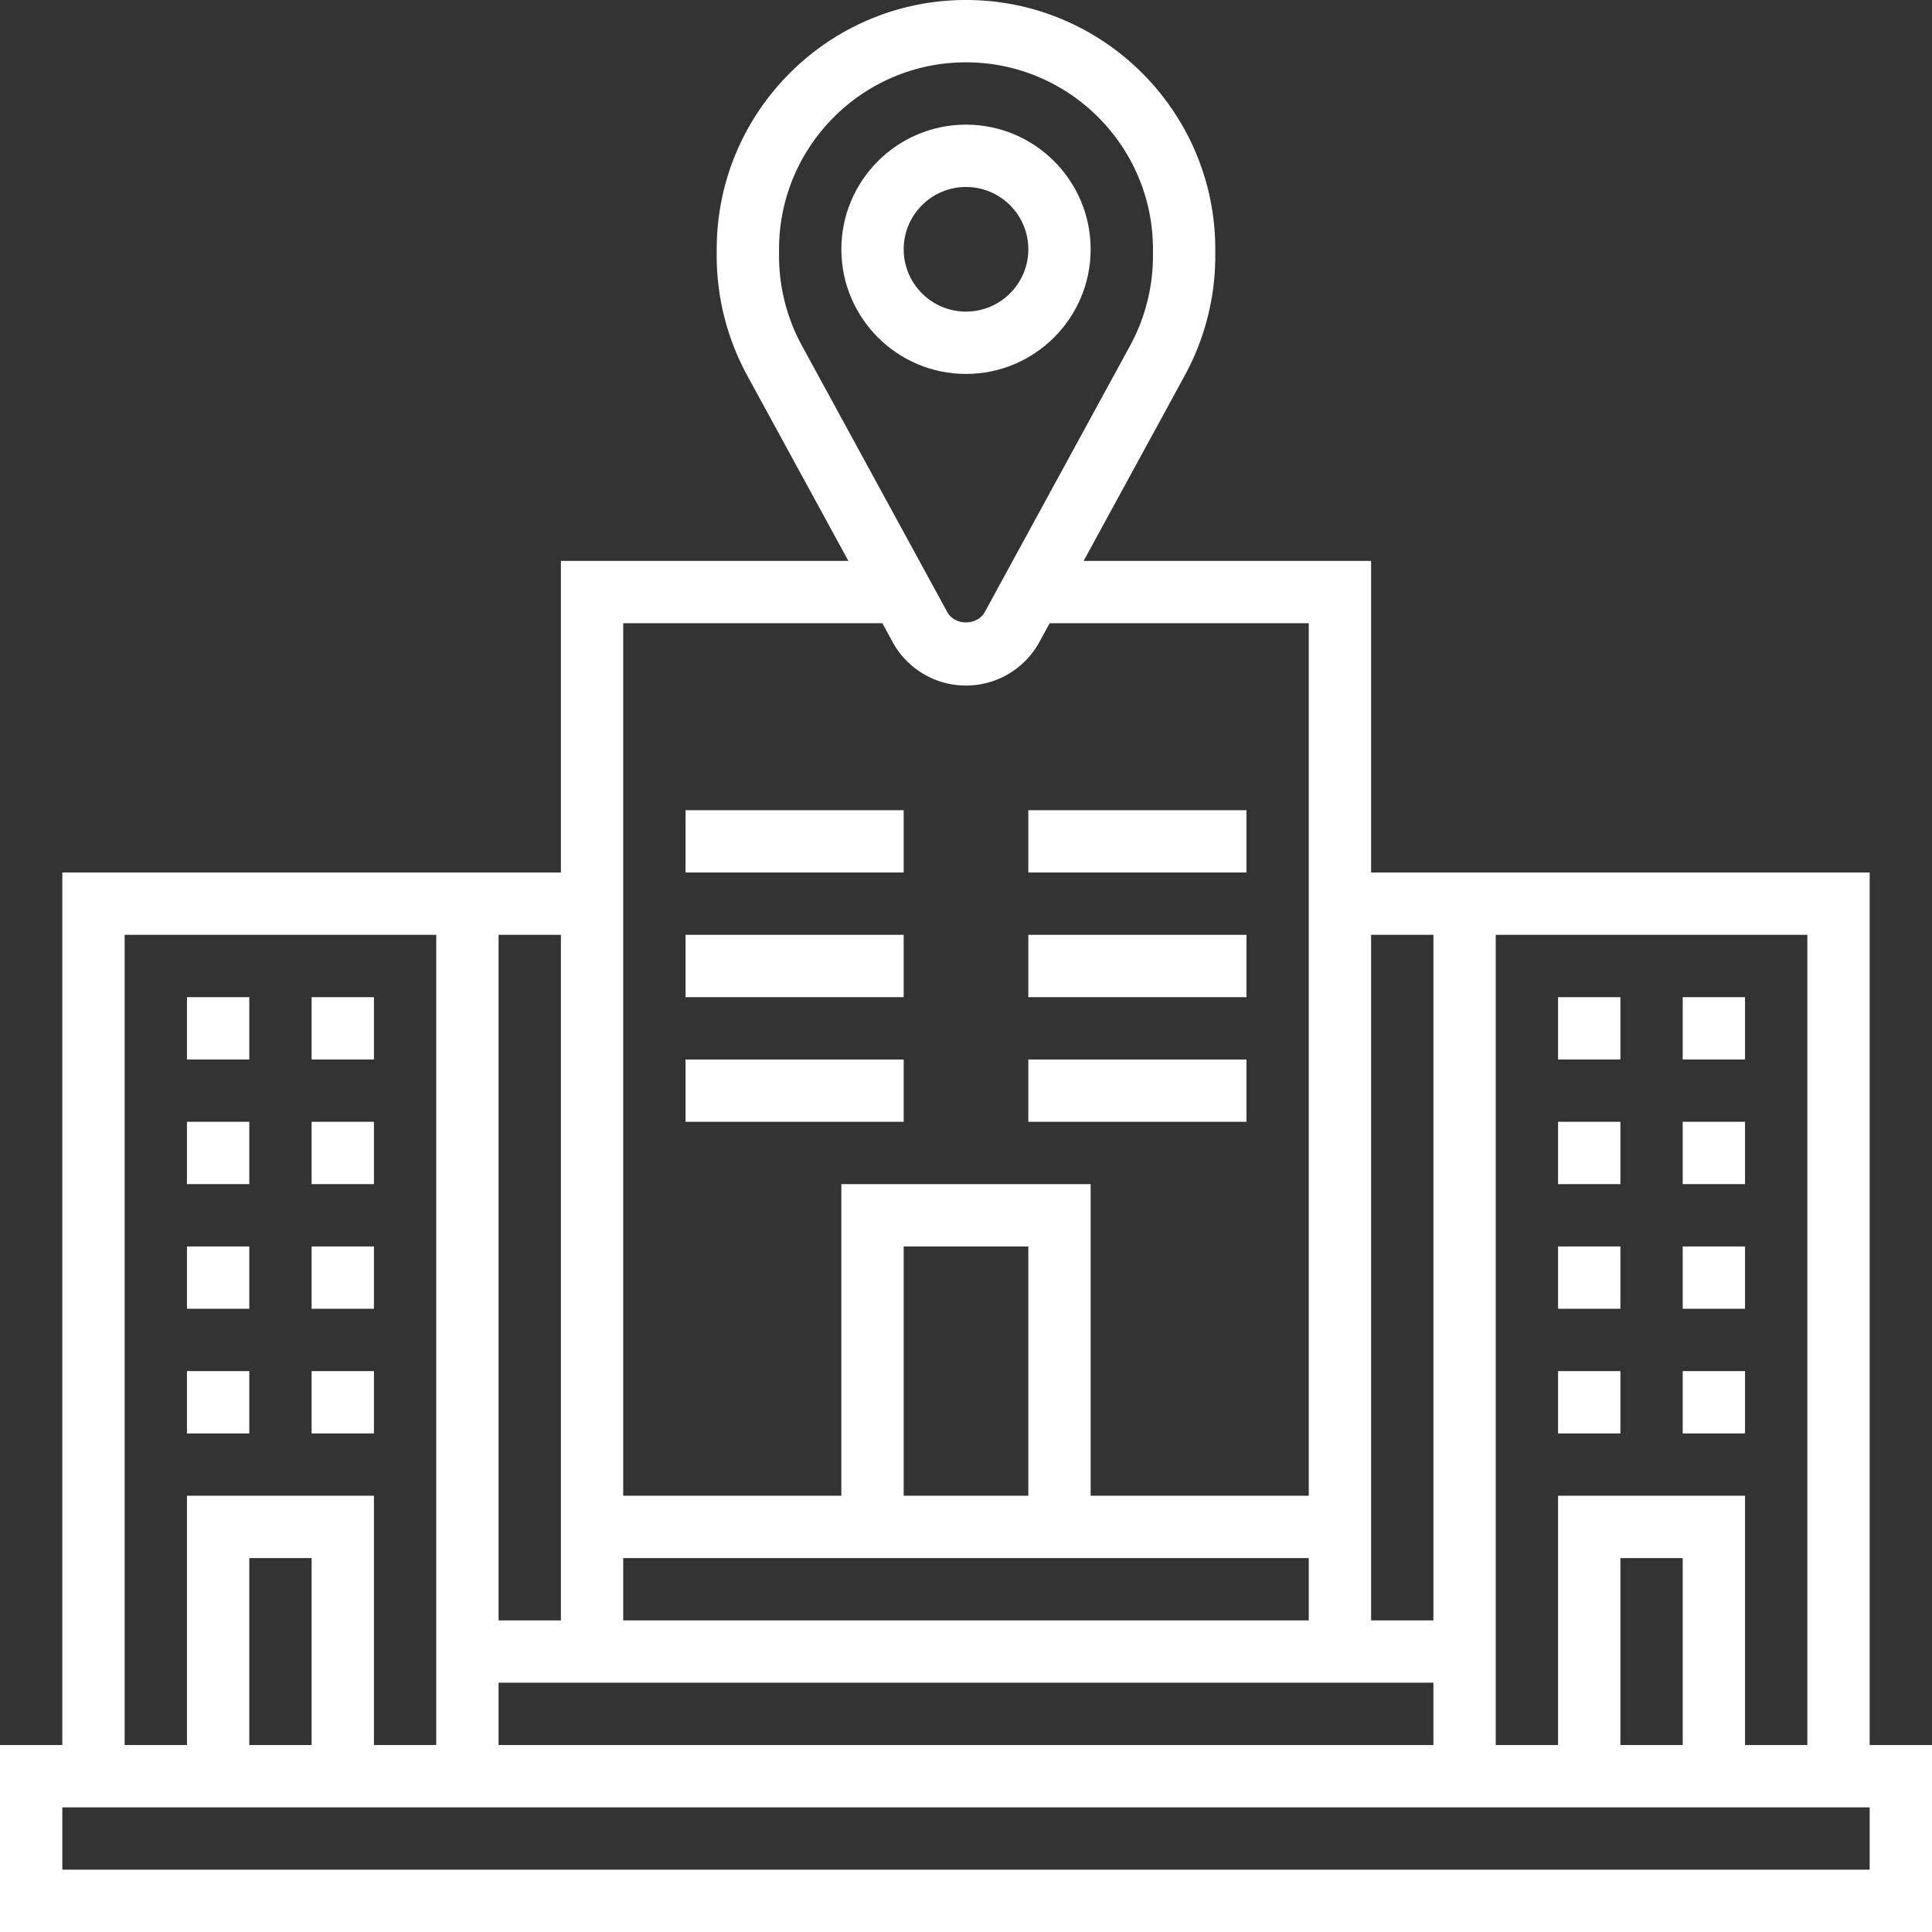 <svg xmlns="http://www.w3.org/2000/svg" version="1.1" xmlns:xlink="http://www.w3.org/1999/xlink" xmlns:svgjs="http://svgjs.com/svgjs" width="512" height="512" x="0" y="0" viewBox="0 0 496 496" style="enable-background:new 0 0 512 512" xml:space="preserve" class=""><rect x="0" y="0" width="496" height="496" fill="#333333" stroke="none"/><g><path d="M480 448V224H352v-80h-73.8l25.984-47.633A64.205 64.205 0 0 0 312 65.72V64c0-35.29-28.71-64-64-64s-64 28.71-64 64v1.719a64.205 64.205 0 0 0 7.816 30.648L217.801 144H144v80H16v224H0v48h496v-48zm-16 0h-16v-64h-48v64h-16V240h80zm-32 0h-16v-48h16zm-304-16h240v16H128zm32-32h176v16H160zm104-16h-32v-64h32zm104-144v176h-16V240zM200 65.719V64c0-26.473 21.527-48 48-48s48 21.527 48 48v1.719c0 8.008-2.023 15.96-5.855 22.992l-37.336 68.441c-1.922 3.512-7.688 3.512-9.61 0l-37.336-68.441A48.11 48.11 0 0 1 200 65.719zM226.527 160l2.625 4.809C232.91 171.71 240.137 176 248 176s15.09-4.29 18.848-11.191l2.625-4.809H336v224h-56v-80h-64v80h-56V160zM144 416h-16V240h16zM32 240h80v208H96v-64H48v64H32zm48 208H64v-48h16zm400 32H16v-16h464zm0 0" fill="#ffffff" data-original="#000000" class=""></path><path d="M176 208h56v16h-56zM264 208h56v16h-56zM176 240h56v16h-56zM264 240h56v16h-56zM176 272h56v16h-56zM264 272h56v16h-56zM280 64c0-17.648-14.352-32-32-32s-32 14.352-32 32 14.352 32 32 32 32-14.352 32-32zm-48 0c0-8.824 7.176-16 16-16s16 7.176 16 16-7.176 16-16 16-16-7.176-16-16zM48 256h16v16H48zM80 256h16v16H80zM48 288h16v16H48zM80 288h16v16H80zM48 320h16v16H48zM80 320h16v16H80zM48 352h16v16H48zM80 352h16v16H80zM432 256h16v16h-16zM400 256h16v16h-16zM432 288h16v16h-16zM400 288h16v16h-16zM432 320h16v16h-16zM400 320h16v16h-16zM432 352h16v16h-16zM400 352h16v16h-16zm0 0" fill="#ffffff" data-original="#000000" class=""></path></g></svg>